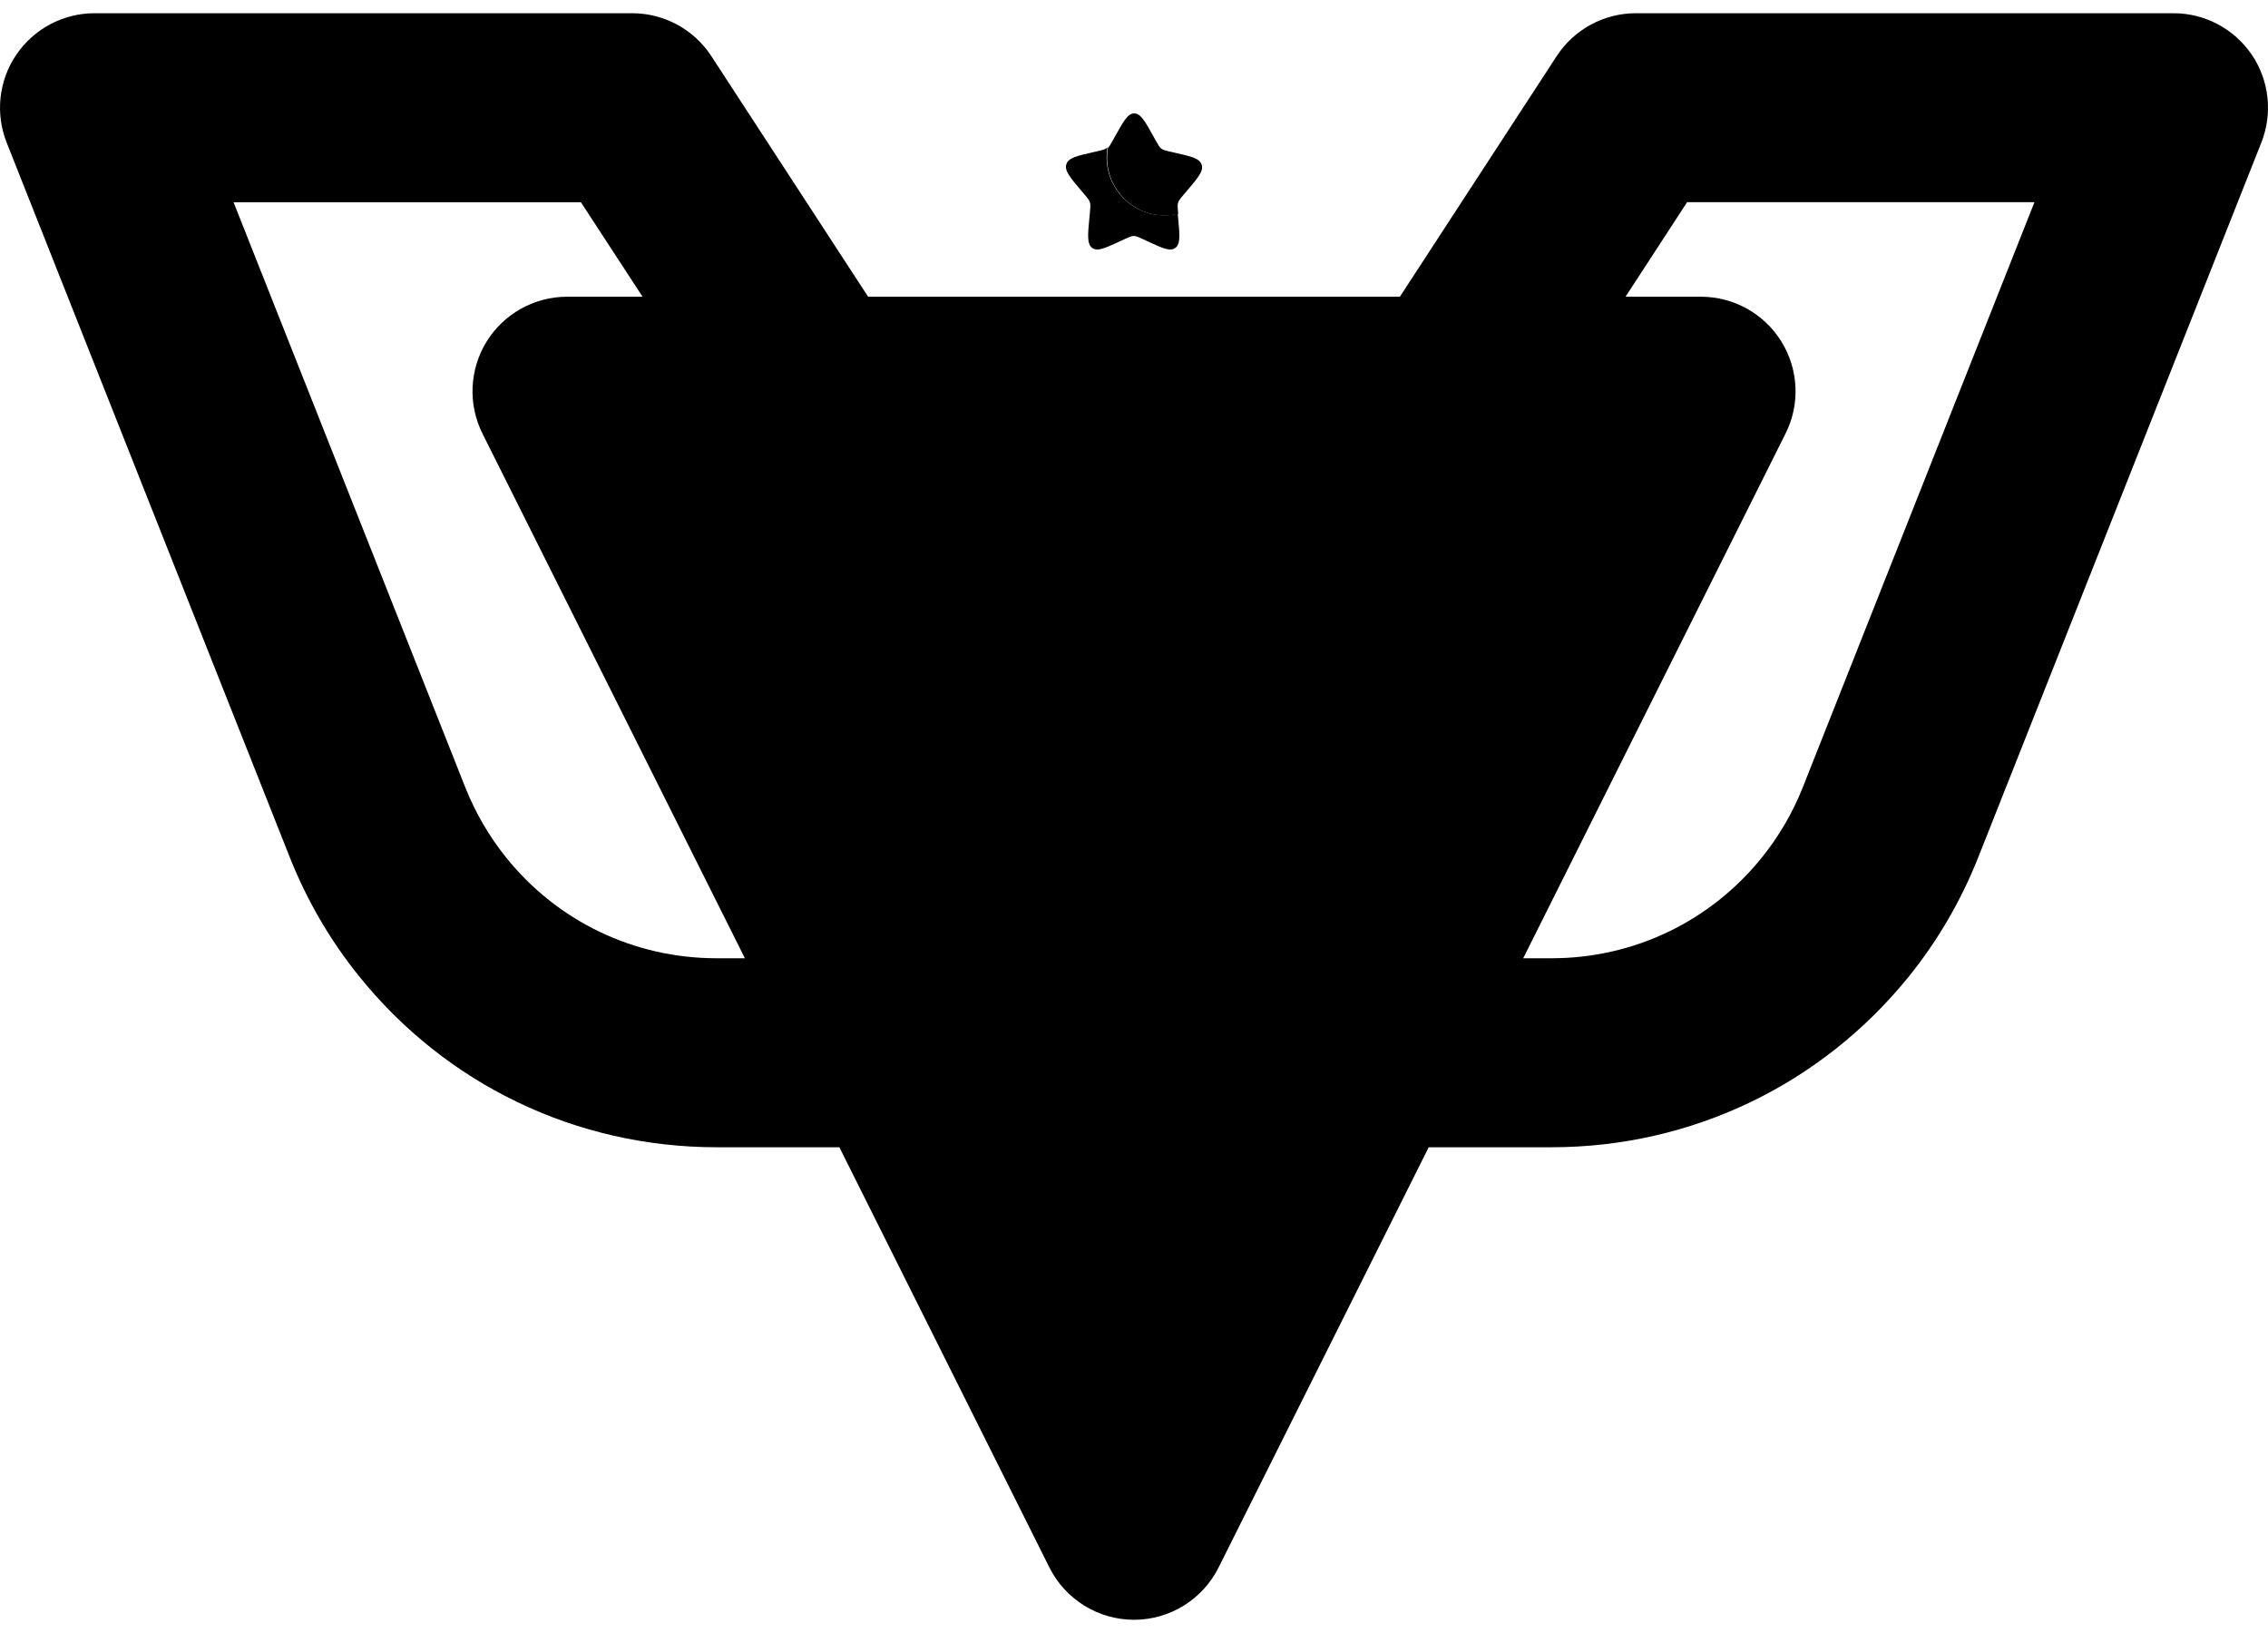 <svg width="100" height="72" viewBox="0 0 100 72" fill="none" xmlns="http://www.w3.org/2000/svg">
<path d="M99.282 2.408C98.502 1.267 97.215 0.583 95.836 0.583H72.127C70.719 0.583 69.406 1.296 68.636 2.475L61.723 13.083H38.277L31.364 2.475C30.598 1.296 29.281 0.583 27.873 0.583H4.169C2.789 0.583 1.498 1.267 0.723 2.408C-0.056 3.55 -0.215 5 0.294 6.287L12.802 37.862C13.548 39.721 14.556 41.454 15.802 43.004C19.66 47.821 25.415 50.583 31.594 50.583H37.01L46.273 69.117C46.981 70.525 48.423 71.417 50.002 71.417C51.581 71.417 53.019 70.525 53.727 69.117L62.994 50.583H68.41C74.581 50.583 80.335 47.821 84.202 43.008C85.448 41.454 86.456 39.721 87.206 37.846L99.706 6.287C100.215 5 100.057 3.55 99.282 2.408ZM31.594 42.25C27.96 42.25 24.573 40.625 22.302 37.791C21.569 36.879 20.977 35.858 20.54 34.779L10.298 8.917H25.614L28.331 13.083H25.002C23.556 13.083 22.218 13.833 21.456 15.058C20.698 16.287 20.627 17.825 21.273 19.117L32.844 42.25H31.594V42.25ZM79.469 34.762C79.027 35.858 78.431 36.879 77.698 37.791C75.423 40.625 72.04 42.25 68.411 42.25H67.161L78.727 19.116C79.377 17.825 79.306 16.287 78.544 15.058C77.785 13.833 76.444 13.083 75.002 13.083H71.673L74.386 8.916H89.702L79.469 34.762Z" fill="black"/>
<path d="M51.927 9.422C51.737 9.467 51.539 9.492 51.334 9.492C49.931 9.492 48.794 8.344 48.794 6.928C48.794 6.782 48.806 6.639 48.829 6.5C48.818 6.51 48.807 6.52 48.795 6.529C48.711 6.593 48.607 6.617 48.398 6.665L48.208 6.708C47.472 6.876 47.105 6.96 47.017 7.244C46.93 7.528 47.18 7.823 47.682 8.415L47.811 8.568C47.954 8.736 48.025 8.82 48.057 8.924C48.089 9.028 48.078 9.14 48.057 9.364L48.037 9.569C47.961 10.358 47.923 10.752 48.152 10.928C48.381 11.103 48.726 10.943 49.414 10.623L49.592 10.54C49.788 10.45 49.886 10.404 49.989 10.404C50.093 10.404 50.191 10.45 50.386 10.54L50.565 10.623C51.253 10.943 51.597 11.103 51.826 10.928C52.055 10.752 52.017 10.358 51.941 9.569L51.927 9.422Z" fill="black"/>
<path d="M49.159 6.022L49.061 6.199C48.953 6.392 48.9 6.489 48.816 6.553C48.828 6.544 48.839 6.535 48.849 6.524C48.826 6.663 48.814 6.805 48.814 6.95C48.814 8.358 49.953 9.5 51.357 9.5C51.561 9.5 51.76 9.476 51.95 9.43L51.944 9.373C51.923 9.15 51.912 9.039 51.944 8.935C51.976 8.832 52.047 8.748 52.19 8.581L52.32 8.429C52.821 7.841 53.072 7.546 52.985 7.264C52.897 6.982 52.529 6.898 51.794 6.732L51.603 6.688C51.394 6.641 51.29 6.617 51.206 6.553C51.122 6.489 51.068 6.392 50.96 6.199L50.862 6.022C50.483 5.341 50.294 5 50.011 5C49.727 5 49.538 5.341 49.159 6.022Z" fill="black"/>
</svg>
